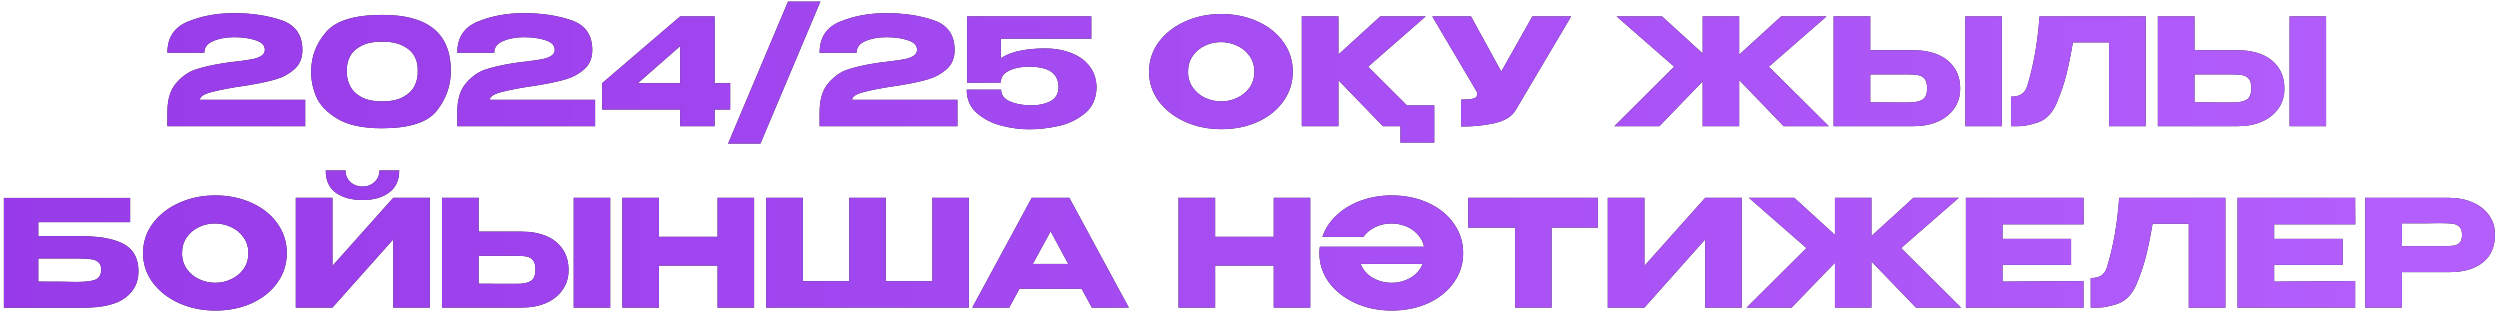 <?xml version="1.0" encoding="UTF-8"?> <svg xmlns="http://www.w3.org/2000/svg" width="317" height="40" viewBox="0 0 317 40" fill="none"><path d="M38.701 12.652V16H21.226V14.213C21.226 12.608 21.602 11.379 22.354 10.526C23.107 9.661 23.941 9.084 24.856 8.796C25.784 8.495 26.919 8.237 28.261 8.024C28.787 7.936 29.364 7.861 29.991 7.799C30.819 7.698 31.465 7.604 31.929 7.516C32.405 7.429 32.8 7.291 33.114 7.103C33.427 6.902 33.584 6.639 33.584 6.313C33.584 5.761 33.202 5.359 32.437 5.109C31.672 4.845 30.744 4.714 29.653 4.714C28.612 4.726 27.728 4.895 27 5.221C26.273 5.535 25.909 6.024 25.909 6.689H21.226C21.226 4.758 22.097 3.441 23.84 2.738C25.583 2.024 27.521 1.666 29.653 1.666C31.922 1.666 33.935 1.967 35.691 2.569C37.459 3.171 38.343 4.431 38.343 6.35C38.343 7.353 38.011 8.156 37.346 8.758C36.682 9.347 35.929 9.767 35.089 10.018C34.261 10.269 33.333 10.482 32.305 10.658L31.703 10.771C31.64 10.771 31.44 10.802 31.101 10.865C29.433 11.103 28.054 11.36 26.963 11.636C25.884 11.899 25.345 12.238 25.345 12.652H38.701ZM48.437 1.892C54.255 1.867 57.165 4.231 57.165 8.984C57.165 10.84 56.575 12.52 55.397 14.025C54.23 15.517 51.91 16.263 48.437 16.263C45.991 16.263 44.098 15.856 42.756 15.041C41.414 14.226 40.517 13.273 40.066 12.181C39.627 11.09 39.426 10.024 39.464 8.984C39.464 7.178 40.085 5.548 41.326 4.093C42.568 2.626 44.938 1.892 48.437 1.892ZM48.456 12.859C49.547 12.859 50.431 12.677 51.108 12.313C51.797 11.937 52.287 11.46 52.575 10.883C52.864 10.294 52.995 9.655 52.97 8.965C52.995 8.313 52.864 7.711 52.575 7.159C52.287 6.607 51.797 6.156 51.108 5.805C50.431 5.453 49.547 5.278 48.456 5.278C47.377 5.278 46.499 5.453 45.822 5.805C45.145 6.156 44.662 6.607 44.374 7.159C44.085 7.711 43.953 8.313 43.979 8.965C43.953 9.655 44.085 10.294 44.374 10.883C44.662 11.46 45.145 11.937 45.822 12.313C46.499 12.677 47.377 12.859 48.456 12.859ZM75.459 12.652V16H57.983V14.213C57.983 12.608 58.36 11.379 59.112 10.526C59.864 9.661 60.698 9.084 61.614 8.796C62.542 8.495 63.677 8.237 65.019 8.024C65.545 7.936 66.122 7.861 66.749 7.799C67.577 7.698 68.223 7.604 68.687 7.516C69.163 7.429 69.558 7.291 69.872 7.103C70.185 6.902 70.342 6.639 70.342 6.313C70.342 5.761 69.96 5.359 69.195 5.109C68.43 4.845 67.502 4.714 66.411 4.714C65.37 4.726 64.486 4.895 63.758 5.221C63.031 5.535 62.667 6.024 62.667 6.689H57.983C57.983 4.758 58.855 3.441 60.598 2.738C62.341 2.024 64.279 1.666 66.411 1.666C68.68 1.666 70.693 1.967 72.449 2.569C74.217 3.171 75.101 4.431 75.101 6.35C75.101 7.353 74.769 8.156 74.104 8.758C73.439 9.347 72.687 9.767 71.847 10.018C71.019 10.269 70.091 10.482 69.063 10.658L68.461 10.771C68.398 10.771 68.198 10.802 67.859 10.865C66.191 11.103 64.812 11.36 63.721 11.636C62.642 11.899 62.103 12.238 62.103 12.652H75.459ZM90.612 10.545H92.587V13.893H90.612V16H86.248V13.893H76.354V10.545L86.248 2.08H90.612V10.545ZM86.248 5.842L80.887 10.545H86.248V5.842ZM92.325 18.201L99.924 0.199H104.025L96.425 18.201H92.325ZM121.401 12.652V16H103.926V14.213C103.926 12.608 104.302 11.379 105.055 10.526C105.807 9.661 106.641 9.084 107.557 8.796C108.485 8.495 109.62 8.237 110.961 8.024C111.488 7.936 112.065 7.861 112.692 7.799C113.52 7.698 114.165 7.604 114.629 7.516C115.106 7.429 115.501 7.291 115.815 7.103C116.128 6.902 116.285 6.639 116.285 6.313C116.285 5.761 115.902 5.359 115.137 5.109C114.372 4.845 113.444 4.714 112.353 4.714C111.313 4.726 110.428 4.895 109.701 5.221C108.974 5.535 108.61 6.024 108.61 6.689H103.926C103.926 4.758 104.798 3.441 106.541 2.738C108.284 2.024 110.222 1.666 112.353 1.666C114.623 1.666 116.636 1.967 118.392 2.569C120.16 3.171 121.044 4.431 121.044 6.35C121.044 7.353 120.712 8.156 120.047 8.758C119.382 9.347 118.63 9.767 117.79 10.018C116.962 10.269 116.034 10.482 115.006 10.658L114.404 10.771C114.341 10.771 114.14 10.802 113.802 10.865C112.134 11.103 110.754 11.36 109.663 11.636C108.585 11.899 108.046 12.238 108.046 12.652H121.401ZM139.038 11.128L134.222 11.034L139.038 11.128ZM139.038 11.147C139 12.514 138.505 13.592 137.552 14.382C136.599 15.16 135.483 15.693 134.204 15.981C132.937 16.257 131.689 16.395 130.46 16.395C129.332 16.395 128.165 16.238 126.961 15.925C125.758 15.611 124.723 15.078 123.858 14.326C123.005 13.573 122.579 12.589 122.579 11.373H126.943C126.943 12.012 127.281 12.495 127.958 12.821C128.636 13.134 129.457 13.31 130.423 13.348C131.476 13.398 132.373 13.241 133.113 12.877C133.852 12.514 134.222 11.905 134.222 11.053C134.222 10.2 133.921 9.554 133.319 9.115C132.718 8.676 131.752 8.457 130.423 8.457C129.419 8.457 128.579 8.633 127.902 8.984C127.237 9.322 126.905 9.805 126.905 10.432V10.47L122.635 10.489V2.08H138.38V4.902H126.905V7.385C127.595 6.933 128.422 6.613 129.388 6.425C130.366 6.237 131.395 6.143 132.473 6.143C133.752 6.143 134.887 6.344 135.878 6.745C136.868 7.134 137.64 7.705 138.191 8.457C138.756 9.209 139.038 10.1 139.038 11.128V11.147ZM154.839 1.779C156.557 1.779 158.106 2.099 159.485 2.738C160.877 3.366 161.962 4.237 162.739 5.353C163.529 6.457 163.924 7.705 163.924 9.096C163.924 10.476 163.529 11.717 162.739 12.821C161.962 13.925 160.883 14.796 159.504 15.436C158.124 16.063 156.576 16.376 154.858 16.376C153.202 16.376 151.672 16.063 150.268 15.436C148.863 14.796 147.747 13.925 146.92 12.821C146.104 11.705 145.697 10.463 145.697 9.096C145.697 7.717 146.104 6.469 146.92 5.353C147.747 4.237 148.857 3.366 150.249 2.738C151.654 2.099 153.184 1.779 154.839 1.779ZM154.858 12.859C155.56 12.859 156.231 12.708 156.87 12.407C157.523 12.106 158.049 11.674 158.45 11.109C158.852 10.545 159.052 9.874 159.052 9.096C159.052 8.319 158.846 7.648 158.432 7.084C158.03 6.507 157.504 6.074 156.852 5.786C156.199 5.485 155.522 5.334 154.82 5.334C154.105 5.334 153.428 5.485 152.788 5.786C152.149 6.087 151.629 6.526 151.227 7.103C150.838 7.667 150.644 8.332 150.644 9.096C150.644 9.874 150.845 10.545 151.246 11.109C151.647 11.674 152.168 12.106 152.807 12.407C153.459 12.708 154.143 12.859 154.858 12.859ZM173.476 8.457L178.405 13.367H181.866V18.069H177.577V16H175.357L169.714 10.169V16H165.068V2.08H169.714V6.914L175.019 2.08H180.775L173.476 8.457ZM199.22 2.08L192.222 13.893C191.771 14.733 190.855 15.31 189.476 15.624C188.109 15.925 186.705 16.063 185.262 16.038V12.633C185.952 12.633 186.441 12.595 186.73 12.52C187.031 12.445 187.2 12.351 187.238 12.238C187.288 12.125 187.307 11.943 187.294 11.692L181.613 2.08H186.523L190.36 9.078L194.31 2.08H199.22ZM224.289 8.457L231.888 16H226.17L220.526 10.15V16H215.899V10.319L210.406 16H204.707L212.287 8.457L204.989 2.08H210.745L215.899 6.783V2.08H220.526V6.933L225.85 2.08H231.606L224.289 8.457ZM242.605 6.369C243.796 6.369 244.837 6.557 245.727 6.933C246.618 7.309 247.307 7.861 247.796 8.589C248.298 9.316 248.549 10.188 248.549 11.203V11.278C248.549 12.207 248.298 13.028 247.796 13.743C247.307 14.457 246.611 15.016 245.708 15.417C244.818 15.806 243.79 16 242.623 16H232.503V2.08H237.15V6.369H242.605ZM249.207 16V2.08H253.835V16H249.207ZM242.04 12.99C242.818 12.99 243.395 12.871 243.771 12.633C244.16 12.395 244.354 11.912 244.354 11.184C244.354 10.67 244.26 10.288 244.072 10.037C243.884 9.786 243.633 9.623 243.319 9.548C243.006 9.473 242.58 9.435 242.04 9.435H242.022H237.15V12.972C238.629 12.972 239.664 12.978 240.253 12.99C240.855 12.99 241.263 12.99 241.476 12.99H242.04ZM272.078 2.08V16H267.431V5.372H262.842C262.566 7.015 262.277 8.426 261.976 9.604C261.675 10.771 261.249 11.993 260.697 13.273C260.133 14.464 259.343 15.223 258.327 15.549C257.324 15.862 256.534 16.012 255.957 16C255.393 16 255.073 16 254.998 16V12.257C255.599 12.257 256.057 12.144 256.371 11.918C256.684 11.68 256.91 11.354 257.048 10.94C257.863 8.281 258.383 5.328 258.609 2.08H272.078ZM283.716 6.369C284.908 6.369 285.948 6.557 286.839 6.933C287.729 7.309 288.419 7.861 288.908 8.589C289.41 9.316 289.66 10.188 289.66 11.203V11.278C289.66 12.207 289.41 13.028 288.908 13.743C288.419 14.457 287.723 15.016 286.82 15.417C285.93 15.806 284.901 16 283.735 16H273.615V2.08H278.261V6.369H283.716ZM290.319 16V2.08H294.946V16H290.319ZM283.152 12.99C283.929 12.99 284.506 12.871 284.882 12.633C285.271 12.395 285.466 11.912 285.466 11.184C285.466 10.67 285.372 10.288 285.183 10.037C284.995 9.786 284.744 9.623 284.431 9.548C284.117 9.473 283.691 9.435 283.152 9.435H283.133H278.261V12.972C279.741 12.972 280.775 12.978 281.365 12.99C281.967 12.99 282.374 12.99 282.588 12.99H283.152ZM10.011 29.933C11.855 29.933 13.328 30.103 14.432 30.441C15.548 30.767 16.344 31.256 16.821 31.908C17.31 32.56 17.554 33.388 17.554 34.391V34.448C17.554 35.802 17.003 36.9 15.899 37.74C14.808 38.58 13.04 39.006 10.594 39.019H0.493V25.099H16.501V28.165H4.857V29.933H10.011ZM9.842 35.746C10.908 35.746 11.673 35.645 12.137 35.445C12.601 35.232 12.833 34.812 12.833 34.184C12.833 33.771 12.72 33.463 12.494 33.263C12.281 33.05 11.968 32.918 11.554 32.868C11.152 32.805 10.582 32.774 9.842 32.774H9.823H4.857V35.708C7.215 35.708 8.72 35.721 9.372 35.746H9.842ZM27.279 24.779C28.997 24.779 30.546 25.099 31.925 25.738C33.317 26.366 34.402 27.237 35.18 28.353C35.97 29.457 36.365 30.704 36.365 32.096C36.365 33.476 35.97 34.717 35.18 35.821C34.402 36.925 33.324 37.796 31.944 38.436C30.565 39.063 29.016 39.376 27.298 39.376C25.643 39.376 24.113 39.063 22.708 38.436C21.304 37.796 20.188 36.925 19.36 35.821C18.545 34.705 18.137 33.463 18.137 32.096C18.137 30.717 18.545 29.469 19.36 28.353C20.188 27.237 21.297 26.366 22.689 25.738C24.094 25.099 25.624 24.779 27.279 24.779ZM27.298 35.859C28 35.859 28.671 35.708 29.311 35.407C29.963 35.106 30.489 34.674 30.891 34.109C31.292 33.545 31.493 32.874 31.493 32.096C31.493 31.319 31.286 30.648 30.872 30.084C30.471 29.507 29.944 29.074 29.292 28.786C28.64 28.485 27.963 28.334 27.26 28.334C26.546 28.334 25.868 28.485 25.229 28.786C24.589 29.087 24.069 29.526 23.668 30.103C23.279 30.667 23.084 31.331 23.084 32.096C23.084 32.874 23.285 33.545 23.686 34.109C24.088 34.674 24.608 35.106 25.248 35.407C25.9 35.708 26.583 35.859 27.298 35.859ZM45.992 25.362C44.587 25.362 43.452 25.055 42.587 24.441C41.722 23.814 41.295 22.873 41.308 21.619H43.81C43.81 22.196 44.01 22.679 44.412 23.067C44.825 23.456 45.346 23.651 45.973 23.651C46.587 23.651 47.095 23.456 47.497 23.067C47.91 22.679 48.117 22.196 48.117 21.619H50.619C50.619 22.86 50.187 23.795 49.321 24.422C48.468 25.049 47.359 25.362 45.992 25.362ZM42.154 33.714L49.867 25.08H54.494V39H49.867V30.347L42.154 39H37.508V25.08H42.154V33.714ZM66.145 29.369C67.336 29.369 68.377 29.557 69.267 29.933C70.157 30.309 70.847 30.861 71.336 31.589C71.838 32.316 72.089 33.188 72.089 34.203V34.279C72.089 35.206 71.838 36.028 71.336 36.743C70.847 37.458 70.151 38.016 69.248 38.417C68.358 38.806 67.33 39 66.163 39H56.043V25.08H60.69V29.369H66.145ZM72.747 39V25.08H77.374V39H72.747ZM65.58 35.99C66.358 35.99 66.935 35.871 67.311 35.633C67.7 35.395 67.894 34.912 67.894 34.184C67.894 33.67 67.8 33.288 67.612 33.037C67.424 32.786 67.173 32.623 66.859 32.548C66.546 32.473 66.12 32.435 65.58 32.435H65.561H60.69V35.971C62.169 35.971 63.204 35.978 63.793 35.99C64.395 35.99 64.803 35.99 65.016 35.99H65.58ZM83.56 30.027H90.99V25.08H95.618V39H90.99V33.677H83.56V39H78.914V25.08H83.56V30.027ZM97.155 25.08H101.801H97.155ZM112.316 35.652H118.223V25.08H122.85V39H97.155V25.08H101.801V35.652H107.689V25.08H112.316V35.652ZM143.132 39H138.448L137.15 36.611H129.269L127.971 39H123.287L130.83 25.08H135.589L143.132 39ZM133.219 29.331L130.962 33.47H135.457L133.219 29.331ZM154.081 30.027H161.512V25.08H166.139V39H161.512V33.677H154.081V39H149.435V25.08H154.081V30.027ZM176.461 24.779C178.179 24.779 179.728 25.099 181.107 25.738C182.487 26.366 183.565 27.237 184.343 28.353C185.133 29.457 185.528 30.704 185.528 32.096C185.528 33.476 185.133 34.717 184.343 35.821C183.565 36.925 182.487 37.796 181.107 38.436C179.728 39.063 178.179 39.376 176.461 39.376C174.806 39.376 173.276 39.063 171.871 38.436C170.467 37.796 169.351 36.925 168.523 35.821C167.708 34.705 167.3 33.463 167.3 32.096C167.3 31.821 167.319 31.551 167.357 31.288H180.58C180.443 30.673 180.16 30.14 179.734 29.689C179.32 29.237 178.819 28.899 178.229 28.673C177.64 28.447 177.032 28.334 176.405 28.334C175.702 28.334 175.031 28.485 174.392 28.786C173.752 29.087 173.244 29.507 172.868 30.046H167.676C168.028 29.005 168.629 28.09 169.482 27.3C170.335 26.497 171.363 25.876 172.567 25.438C173.784 24.999 175.082 24.779 176.461 24.779ZM176.461 35.859C177.314 35.859 178.104 35.652 178.831 35.238C179.571 34.812 180.091 34.222 180.392 33.47H172.53C172.831 34.222 173.345 34.812 174.072 35.238C174.812 35.652 175.608 35.859 176.461 35.859ZM186.168 28.842V25.08H202.609L186.168 28.842ZM202.609 25.08V28.861H196.74V39H192.112V28.861H186.168V25.08H202.609ZM208.511 25.08V33.714L216.223 25.08H220.851V39H216.223V30.347L208.511 39H203.865V25.08H208.511ZM241.06 31.457L248.66 39H242.941L237.298 33.15V39H232.671V33.319L227.178 39H221.478L229.059 31.457L221.76 25.08H227.516L232.671 29.783V25.08H237.298V29.933L242.621 25.08H248.377L241.06 31.457ZM262.612 33.583H253.921V35.708L264.192 35.633V39H249.275V25.08H264.192L264.211 28.447H253.921V30.291H262.612V33.583ZM282.181 25.08V39H277.535V28.372H272.945C272.669 30.015 272.381 31.426 272.08 32.604C271.779 33.771 271.352 34.993 270.8 36.273C270.236 37.464 269.446 38.222 268.43 38.548C267.427 38.862 266.637 39.013 266.06 39C265.496 39 265.176 39 265.101 39V35.257C265.703 35.257 266.161 35.144 266.474 34.918C266.788 34.68 267.013 34.354 267.151 33.94C267.966 31.281 268.487 28.328 268.713 25.08H282.181ZM297.055 33.583H288.364V35.708L298.635 35.633V39H283.718V25.08H298.635L298.654 28.447H288.364V30.291H297.055V33.583ZM310.436 25.08C311.602 25.08 312.63 25.274 313.521 25.663C314.423 26.052 315.119 26.598 315.608 27.3C316.11 27.989 316.361 28.792 316.361 29.707V29.783C316.361 31.288 315.847 32.454 314.818 33.282C313.79 34.097 312.386 34.504 310.605 34.504H304.567V39H299.92V25.08H310.436ZM309.608 31.212C310.26 31.212 310.743 31.194 311.056 31.156C311.382 31.118 311.652 30.999 311.865 30.799C312.078 30.598 312.185 30.266 312.185 29.802C312.185 29.325 312.078 28.98 311.865 28.767C311.652 28.554 311.376 28.422 311.038 28.372C310.699 28.322 310.222 28.297 309.608 28.297H308.987C308.736 28.297 308.297 28.303 307.67 28.316C307.043 28.316 306.009 28.316 304.567 28.316V31.212H309.589H309.608Z" fill="#262626"></path><path d="M38.701 12.652V16H21.226V14.213C21.226 12.608 21.602 11.379 22.354 10.526C23.107 9.661 23.941 9.084 24.856 8.796C25.784 8.495 26.919 8.237 28.261 8.024C28.787 7.936 29.364 7.861 29.991 7.799C30.819 7.698 31.465 7.604 31.929 7.516C32.405 7.429 32.8 7.291 33.114 7.103C33.427 6.902 33.584 6.639 33.584 6.313C33.584 5.761 33.202 5.359 32.437 5.109C31.672 4.845 30.744 4.714 29.653 4.714C28.612 4.726 27.728 4.895 27 5.221C26.273 5.535 25.909 6.024 25.909 6.689H21.226C21.226 4.758 22.097 3.441 23.84 2.738C25.583 2.024 27.521 1.666 29.653 1.666C31.922 1.666 33.935 1.967 35.691 2.569C37.459 3.171 38.343 4.431 38.343 6.35C38.343 7.353 38.011 8.156 37.346 8.758C36.682 9.347 35.929 9.767 35.089 10.018C34.261 10.269 33.333 10.482 32.305 10.658L31.703 10.771C31.64 10.771 31.44 10.802 31.101 10.865C29.433 11.103 28.054 11.36 26.963 11.636C25.884 11.899 25.345 12.238 25.345 12.652H38.701ZM48.437 1.892C54.255 1.867 57.165 4.231 57.165 8.984C57.165 10.84 56.575 12.52 55.397 14.025C54.23 15.517 51.91 16.263 48.437 16.263C45.991 16.263 44.098 15.856 42.756 15.041C41.414 14.226 40.517 13.273 40.066 12.181C39.627 11.09 39.426 10.024 39.464 8.984C39.464 7.178 40.085 5.548 41.326 4.093C42.568 2.626 44.938 1.892 48.437 1.892ZM48.456 12.859C49.547 12.859 50.431 12.677 51.108 12.313C51.797 11.937 52.287 11.46 52.575 10.883C52.864 10.294 52.995 9.655 52.97 8.965C52.995 8.313 52.864 7.711 52.575 7.159C52.287 6.607 51.797 6.156 51.108 5.805C50.431 5.453 49.547 5.278 48.456 5.278C47.377 5.278 46.499 5.453 45.822 5.805C45.145 6.156 44.662 6.607 44.374 7.159C44.085 7.711 43.953 8.313 43.979 8.965C43.953 9.655 44.085 10.294 44.374 10.883C44.662 11.46 45.145 11.937 45.822 12.313C46.499 12.677 47.377 12.859 48.456 12.859ZM75.459 12.652V16H57.983V14.213C57.983 12.608 58.36 11.379 59.112 10.526C59.864 9.661 60.698 9.084 61.614 8.796C62.542 8.495 63.677 8.237 65.019 8.024C65.545 7.936 66.122 7.861 66.749 7.799C67.577 7.698 68.223 7.604 68.687 7.516C69.163 7.429 69.558 7.291 69.872 7.103C70.185 6.902 70.342 6.639 70.342 6.313C70.342 5.761 69.96 5.359 69.195 5.109C68.43 4.845 67.502 4.714 66.411 4.714C65.37 4.726 64.486 4.895 63.758 5.221C63.031 5.535 62.667 6.024 62.667 6.689H57.983C57.983 4.758 58.855 3.441 60.598 2.738C62.341 2.024 64.279 1.666 66.411 1.666C68.68 1.666 70.693 1.967 72.449 2.569C74.217 3.171 75.101 4.431 75.101 6.35C75.101 7.353 74.769 8.156 74.104 8.758C73.439 9.347 72.687 9.767 71.847 10.018C71.019 10.269 70.091 10.482 69.063 10.658L68.461 10.771C68.398 10.771 68.198 10.802 67.859 10.865C66.191 11.103 64.812 11.36 63.721 11.636C62.642 11.899 62.103 12.238 62.103 12.652H75.459ZM90.612 10.545H92.587V13.893H90.612V16H86.248V13.893H76.354V10.545L86.248 2.08H90.612V10.545ZM86.248 5.842L80.887 10.545H86.248V5.842ZM92.325 18.201L99.924 0.199H104.025L96.425 18.201H92.325ZM121.401 12.652V16H103.926V14.213C103.926 12.608 104.302 11.379 105.055 10.526C105.807 9.661 106.641 9.084 107.557 8.796C108.485 8.495 109.62 8.237 110.961 8.024C111.488 7.936 112.065 7.861 112.692 7.799C113.52 7.698 114.165 7.604 114.629 7.516C115.106 7.429 115.501 7.291 115.815 7.103C116.128 6.902 116.285 6.639 116.285 6.313C116.285 5.761 115.902 5.359 115.137 5.109C114.372 4.845 113.444 4.714 112.353 4.714C111.313 4.726 110.428 4.895 109.701 5.221C108.974 5.535 108.61 6.024 108.61 6.689H103.926C103.926 4.758 104.798 3.441 106.541 2.738C108.284 2.024 110.222 1.666 112.353 1.666C114.623 1.666 116.636 1.967 118.392 2.569C120.16 3.171 121.044 4.431 121.044 6.35C121.044 7.353 120.712 8.156 120.047 8.758C119.382 9.347 118.63 9.767 117.79 10.018C116.962 10.269 116.034 10.482 115.006 10.658L114.404 10.771C114.341 10.771 114.14 10.802 113.802 10.865C112.134 11.103 110.754 11.36 109.663 11.636C108.585 11.899 108.046 12.238 108.046 12.652H121.401ZM139.038 11.128L134.222 11.034L139.038 11.128ZM139.038 11.147C139 12.514 138.505 13.592 137.552 14.382C136.599 15.16 135.483 15.693 134.204 15.981C132.937 16.257 131.689 16.395 130.46 16.395C129.332 16.395 128.165 16.238 126.961 15.925C125.758 15.611 124.723 15.078 123.858 14.326C123.005 13.573 122.579 12.589 122.579 11.373H126.943C126.943 12.012 127.281 12.495 127.958 12.821C128.636 13.134 129.457 13.31 130.423 13.348C131.476 13.398 132.373 13.241 133.113 12.877C133.852 12.514 134.222 11.905 134.222 11.053C134.222 10.2 133.921 9.554 133.319 9.115C132.718 8.676 131.752 8.457 130.423 8.457C129.419 8.457 128.579 8.633 127.902 8.984C127.237 9.322 126.905 9.805 126.905 10.432V10.47L122.635 10.489V2.08H138.38V4.902H126.905V7.385C127.595 6.933 128.422 6.613 129.388 6.425C130.366 6.237 131.395 6.143 132.473 6.143C133.752 6.143 134.887 6.344 135.878 6.745C136.868 7.134 137.64 7.705 138.191 8.457C138.756 9.209 139.038 10.1 139.038 11.128V11.147ZM154.839 1.779C156.557 1.779 158.106 2.099 159.485 2.738C160.877 3.366 161.962 4.237 162.739 5.353C163.529 6.457 163.924 7.705 163.924 9.096C163.924 10.476 163.529 11.717 162.739 12.821C161.962 13.925 160.883 14.796 159.504 15.436C158.124 16.063 156.576 16.376 154.858 16.376C153.202 16.376 151.672 16.063 150.268 15.436C148.863 14.796 147.747 13.925 146.92 12.821C146.104 11.705 145.697 10.463 145.697 9.096C145.697 7.717 146.104 6.469 146.92 5.353C147.747 4.237 148.857 3.366 150.249 2.738C151.654 2.099 153.184 1.779 154.839 1.779ZM154.858 12.859C155.56 12.859 156.231 12.708 156.87 12.407C157.523 12.106 158.049 11.674 158.45 11.109C158.852 10.545 159.052 9.874 159.052 9.096C159.052 8.319 158.846 7.648 158.432 7.084C158.03 6.507 157.504 6.074 156.852 5.786C156.199 5.485 155.522 5.334 154.82 5.334C154.105 5.334 153.428 5.485 152.788 5.786C152.149 6.087 151.629 6.526 151.227 7.103C150.838 7.667 150.644 8.332 150.644 9.096C150.644 9.874 150.845 10.545 151.246 11.109C151.647 11.674 152.168 12.106 152.807 12.407C153.459 12.708 154.143 12.859 154.858 12.859ZM173.476 8.457L178.405 13.367H181.866V18.069H177.577V16H175.357L169.714 10.169V16H165.068V2.08H169.714V6.914L175.019 2.08H180.775L173.476 8.457ZM199.22 2.08L192.222 13.893C191.771 14.733 190.855 15.31 189.476 15.624C188.109 15.925 186.705 16.063 185.262 16.038V12.633C185.952 12.633 186.441 12.595 186.73 12.52C187.031 12.445 187.2 12.351 187.238 12.238C187.288 12.125 187.307 11.943 187.294 11.692L181.613 2.08H186.523L190.36 9.078L194.31 2.08H199.22ZM224.289 8.457L231.888 16H226.17L220.526 10.15V16H215.899V10.319L210.406 16H204.707L212.287 8.457L204.989 2.08H210.745L215.899 6.783V2.08H220.526V6.933L225.85 2.08H231.606L224.289 8.457ZM242.605 6.369C243.796 6.369 244.837 6.557 245.727 6.933C246.618 7.309 247.307 7.861 247.796 8.589C248.298 9.316 248.549 10.188 248.549 11.203V11.278C248.549 12.207 248.298 13.028 247.796 13.743C247.307 14.457 246.611 15.016 245.708 15.417C244.818 15.806 243.79 16 242.623 16H232.503V2.08H237.15V6.369H242.605ZM249.207 16V2.08H253.835V16H249.207ZM242.04 12.99C242.818 12.99 243.395 12.871 243.771 12.633C244.16 12.395 244.354 11.912 244.354 11.184C244.354 10.67 244.26 10.288 244.072 10.037C243.884 9.786 243.633 9.623 243.319 9.548C243.006 9.473 242.58 9.435 242.04 9.435H242.022H237.15V12.972C238.629 12.972 239.664 12.978 240.253 12.99C240.855 12.99 241.263 12.99 241.476 12.99H242.04ZM272.078 2.08V16H267.431V5.372H262.842C262.566 7.015 262.277 8.426 261.976 9.604C261.675 10.771 261.249 11.993 260.697 13.273C260.133 14.464 259.343 15.223 258.327 15.549C257.324 15.862 256.534 16.012 255.957 16C255.393 16 255.073 16 254.998 16V12.257C255.599 12.257 256.057 12.144 256.371 11.918C256.684 11.68 256.91 11.354 257.048 10.94C257.863 8.281 258.383 5.328 258.609 2.08H272.078ZM283.716 6.369C284.908 6.369 285.948 6.557 286.839 6.933C287.729 7.309 288.419 7.861 288.908 8.589C289.41 9.316 289.66 10.188 289.66 11.203V11.278C289.66 12.207 289.41 13.028 288.908 13.743C288.419 14.457 287.723 15.016 286.82 15.417C285.93 15.806 284.901 16 283.735 16H273.615V2.08H278.261V6.369H283.716ZM290.319 16V2.08H294.946V16H290.319ZM283.152 12.99C283.929 12.99 284.506 12.871 284.882 12.633C285.271 12.395 285.466 11.912 285.466 11.184C285.466 10.67 285.372 10.288 285.183 10.037C284.995 9.786 284.744 9.623 284.431 9.548C284.117 9.473 283.691 9.435 283.152 9.435H283.133H278.261V12.972C279.741 12.972 280.775 12.978 281.365 12.99C281.967 12.99 282.374 12.99 282.588 12.99H283.152ZM10.011 29.933C11.855 29.933 13.328 30.103 14.432 30.441C15.548 30.767 16.344 31.256 16.821 31.908C17.31 32.56 17.554 33.388 17.554 34.391V34.448C17.554 35.802 17.003 36.9 15.899 37.74C14.808 38.58 13.04 39.006 10.594 39.019H0.493V25.099H16.501V28.165H4.857V29.933H10.011ZM9.842 35.746C10.908 35.746 11.673 35.645 12.137 35.445C12.601 35.232 12.833 34.812 12.833 34.184C12.833 33.771 12.72 33.463 12.494 33.263C12.281 33.05 11.968 32.918 11.554 32.868C11.152 32.805 10.582 32.774 9.842 32.774H9.823H4.857V35.708C7.215 35.708 8.72 35.721 9.372 35.746H9.842ZM27.279 24.779C28.997 24.779 30.546 25.099 31.925 25.738C33.317 26.366 34.402 27.237 35.18 28.353C35.97 29.457 36.365 30.704 36.365 32.096C36.365 33.476 35.97 34.717 35.18 35.821C34.402 36.925 33.324 37.796 31.944 38.436C30.565 39.063 29.016 39.376 27.298 39.376C25.643 39.376 24.113 39.063 22.708 38.436C21.304 37.796 20.188 36.925 19.36 35.821C18.545 34.705 18.137 33.463 18.137 32.096C18.137 30.717 18.545 29.469 19.36 28.353C20.188 27.237 21.297 26.366 22.689 25.738C24.094 25.099 25.624 24.779 27.279 24.779ZM27.298 35.859C28 35.859 28.671 35.708 29.311 35.407C29.963 35.106 30.489 34.674 30.891 34.109C31.292 33.545 31.493 32.874 31.493 32.096C31.493 31.319 31.286 30.648 30.872 30.084C30.471 29.507 29.944 29.074 29.292 28.786C28.64 28.485 27.963 28.334 27.26 28.334C26.546 28.334 25.868 28.485 25.229 28.786C24.589 29.087 24.069 29.526 23.668 30.103C23.279 30.667 23.084 31.331 23.084 32.096C23.084 32.874 23.285 33.545 23.686 34.109C24.088 34.674 24.608 35.106 25.248 35.407C25.9 35.708 26.583 35.859 27.298 35.859ZM45.992 25.362C44.587 25.362 43.452 25.055 42.587 24.441C41.722 23.814 41.295 22.873 41.308 21.619H43.81C43.81 22.196 44.01 22.679 44.412 23.067C44.825 23.456 45.346 23.651 45.973 23.651C46.587 23.651 47.095 23.456 47.497 23.067C47.91 22.679 48.117 22.196 48.117 21.619H50.619C50.619 22.86 50.187 23.795 49.321 24.422C48.468 25.049 47.359 25.362 45.992 25.362ZM42.154 33.714L49.867 25.08H54.494V39H49.867V30.347L42.154 39H37.508V25.08H42.154V33.714ZM66.145 29.369C67.336 29.369 68.377 29.557 69.267 29.933C70.157 30.309 70.847 30.861 71.336 31.589C71.838 32.316 72.089 33.188 72.089 34.203V34.279C72.089 35.206 71.838 36.028 71.336 36.743C70.847 37.458 70.151 38.016 69.248 38.417C68.358 38.806 67.33 39 66.163 39H56.043V25.08H60.69V29.369H66.145ZM72.747 39V25.08H77.374V39H72.747ZM65.58 35.99C66.358 35.99 66.935 35.871 67.311 35.633C67.7 35.395 67.894 34.912 67.894 34.184C67.894 33.67 67.8 33.288 67.612 33.037C67.424 32.786 67.173 32.623 66.859 32.548C66.546 32.473 66.12 32.435 65.58 32.435H65.561H60.69V35.971C62.169 35.971 63.204 35.978 63.793 35.99C64.395 35.99 64.803 35.99 65.016 35.99H65.58ZM83.56 30.027H90.99V25.08H95.618V39H90.99V33.677H83.56V39H78.914V25.08H83.56V30.027ZM97.155 25.08H101.801H97.155ZM112.316 35.652H118.223V25.08H122.85V39H97.155V25.08H101.801V35.652H107.689V25.08H112.316V35.652ZM143.132 39H138.448L137.15 36.611H129.269L127.971 39H123.287L130.83 25.08H135.589L143.132 39ZM133.219 29.331L130.962 33.47H135.457L133.219 29.331ZM154.081 30.027H161.512V25.08H166.139V39H161.512V33.677H154.081V39H149.435V25.08H154.081V30.027ZM176.461 24.779C178.179 24.779 179.728 25.099 181.107 25.738C182.487 26.366 183.565 27.237 184.343 28.353C185.133 29.457 185.528 30.704 185.528 32.096C185.528 33.476 185.133 34.717 184.343 35.821C183.565 36.925 182.487 37.796 181.107 38.436C179.728 39.063 178.179 39.376 176.461 39.376C174.806 39.376 173.276 39.063 171.871 38.436C170.467 37.796 169.351 36.925 168.523 35.821C167.708 34.705 167.3 33.463 167.3 32.096C167.3 31.821 167.319 31.551 167.357 31.288H180.58C180.443 30.673 180.16 30.14 179.734 29.689C179.32 29.237 178.819 28.899 178.229 28.673C177.64 28.447 177.032 28.334 176.405 28.334C175.702 28.334 175.031 28.485 174.392 28.786C173.752 29.087 173.244 29.507 172.868 30.046H167.676C168.028 29.005 168.629 28.09 169.482 27.3C170.335 26.497 171.363 25.876 172.567 25.438C173.784 24.999 175.082 24.779 176.461 24.779ZM176.461 35.859C177.314 35.859 178.104 35.652 178.831 35.238C179.571 34.812 180.091 34.222 180.392 33.47H172.53C172.831 34.222 173.345 34.812 174.072 35.238C174.812 35.652 175.608 35.859 176.461 35.859ZM186.168 28.842V25.08H202.609L186.168 28.842ZM202.609 25.08V28.861H196.74V39H192.112V28.861H186.168V25.08H202.609ZM208.511 25.08V33.714L216.223 25.08H220.851V39H216.223V30.347L208.511 39H203.865V25.08H208.511ZM241.06 31.457L248.66 39H242.941L237.298 33.15V39H232.671V33.319L227.178 39H221.478L229.059 31.457L221.76 25.08H227.516L232.671 29.783V25.08H237.298V29.933L242.621 25.08H248.377L241.06 31.457ZM262.612 33.583H253.921V35.708L264.192 35.633V39H249.275V25.08H264.192L264.211 28.447H253.921V30.291H262.612V33.583ZM282.181 25.08V39H277.535V28.372H272.945C272.669 30.015 272.381 31.426 272.08 32.604C271.779 33.771 271.352 34.993 270.8 36.273C270.236 37.464 269.446 38.222 268.43 38.548C267.427 38.862 266.637 39.013 266.06 39C265.496 39 265.176 39 265.101 39V35.257C265.703 35.257 266.161 35.144 266.474 34.918C266.788 34.68 267.013 34.354 267.151 33.94C267.966 31.281 268.487 28.328 268.713 25.08H282.181ZM297.055 33.583H288.364V35.708L298.635 35.633V39H283.718V25.08H298.635L298.654 28.447H288.364V30.291H297.055V33.583ZM310.436 25.08C311.602 25.08 312.63 25.274 313.521 25.663C314.423 26.052 315.119 26.598 315.608 27.3C316.11 27.989 316.361 28.792 316.361 29.707V29.783C316.361 31.288 315.847 32.454 314.818 33.282C313.79 34.097 312.386 34.504 310.605 34.504H304.567V39H299.92V25.08H310.436ZM309.608 31.212C310.26 31.212 310.743 31.194 311.056 31.156C311.382 31.118 311.652 30.999 311.865 30.799C312.078 30.598 312.185 30.266 312.185 29.802C312.185 29.325 312.078 28.98 311.865 28.767C311.652 28.554 311.376 28.422 311.038 28.372C310.699 28.322 310.222 28.297 309.608 28.297H308.987C308.736 28.297 308.297 28.303 307.67 28.316C307.043 28.316 306.009 28.316 304.567 28.316V31.212H309.589H309.608Z" fill="url(#paint0_linear_188_4730)"></path><defs><linearGradient id="paint0_linear_188_4730" x1="-25.992" y1="22" x2="342.461" y2="22" gradientUnits="userSpaceOnUse"><stop stop-color="#9537E7"></stop><stop offset="1" stop-color="#B662FF"></stop></linearGradient></defs></svg> 